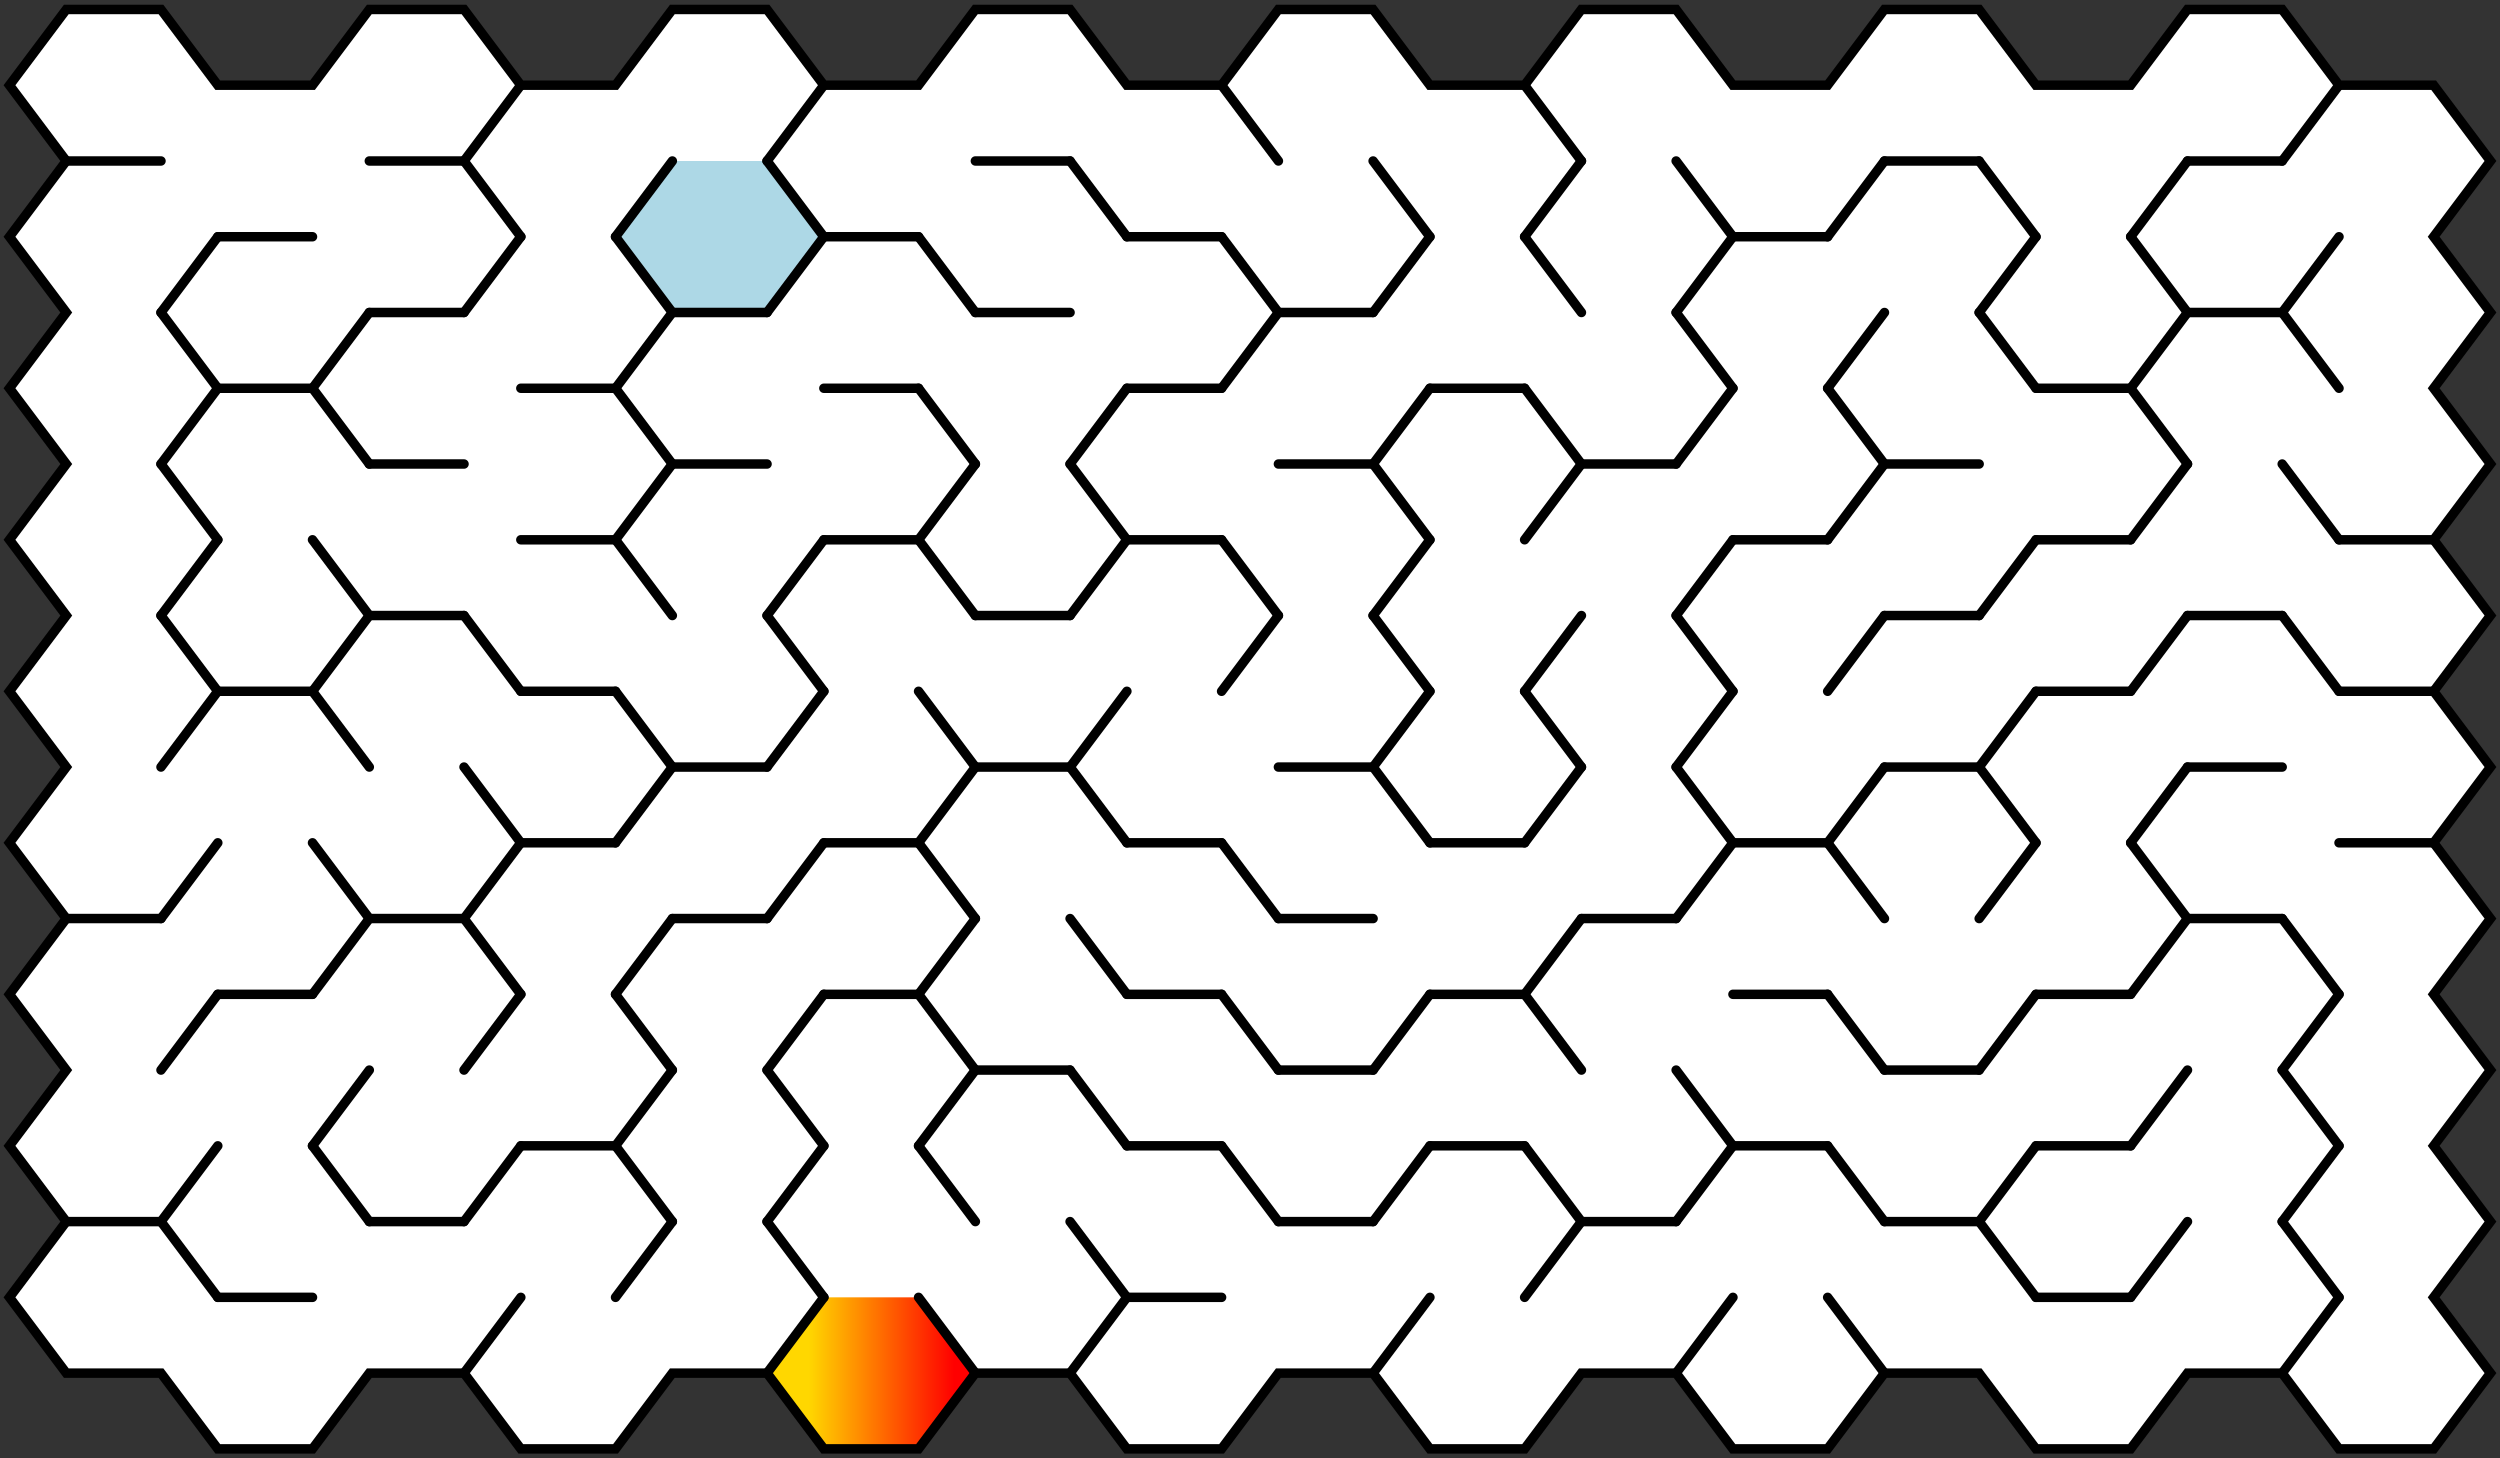 <svg viewBox="0 0 264 154" xmlns="http://www.w3.org/2000/svg"><rect x="0" y="0" width="264" height="154" fill="#333333" stroke="none"/><defs><path id="grid" d="m1,9l6,-8h10l6,8h10l6,-8h10l6,8h10l6,-8h10l6,8h10l6,-8h10l6,8h10l6,-8h10l6,8h10l6,-8h10l6,8h10l6,-8h10l6,8h10l6,-8h10l6,8h10l6,8l-6,8l6,8l-6,8l6,8l-6,8l6,8l-6,8l6,8l-6,8l6,8l-6,8l6,8l-6,8l6,8l-6,8l6,8l-6,8h-10l-6,-8h-10l-6,8h-10l-6,-8h-10l-6,8h-10l-6,-8h-10l-6,8h-10l-6,-8h-10l-6,8h-10l-6,-8h-10l-6,8h-10l-6,-8h-10l-6,8h-10l-6,-8h-10l-6,8h-10l-6,-8h-10l-6,-8l6,-8l-6,-8l6,-8l-6,-8l6,-8l-6,-8l6,-8l-6,-8l6,-8l-6,-8l6,-8l-6,-8l6,-8l-6,-8l6,-8z" /><linearGradient id="startColor"><stop stop-color="gold" offset="20%" /><stop stop-color="red" offset="90%" /></linearGradient><line stroke-linecap="round" stroke="black" y2="0" x2="6" y1="8" x1="0" id="northWest" /><line stroke-linecap="round" stroke="black" y2="0" x2="16" y1="0" x1="6" id="north" /><line stroke-linecap="round" stroke="black" y2="8" x2="22" y1="0" x1="16" id="northEast" /><line stroke-linecap="round" stroke="black" y2="16" x2="16" y1="8" x1="22" id="southEast" /><line stroke-linecap="round" stroke="black" y2="16" x2="6" y1="16" x1="16" id="south" /><line stroke-linecap="round" stroke="black" y2="8" x2="0" y1="16" x1="6" id="southWest" /><polygon points="0,8 6,0 16,0 22,8 16,16 6,16" id="hexagon" /></defs><use href="#grid" fill="white" stroke="none" /><use fill="url(#startColor)" y="137" x="81" href="#hexagon" /><use fill="lightblue" y="17" x="65" href="#hexagon" /><use href="#grid" fill="none" stroke="black" /><use y="1" x="1" href="#south" /><use y="9" x="17" href="#south" /><use y="1" x="33" href="#southEast" /><use y="1" x="33" href="#south" /><use y="9" x="49" href="#southEast" /><use y="1" x="65" href="#southEast" /><use y="9" x="81" href="#south" /><use y="1" x="97" href="#south" /><use y="9" x="113" href="#northEast" /><use y="9" x="113" href="#south" /><use y="9" x="145" href="#northEast" /><use y="9" x="145" href="#southEast" /><use y="9" x="177" href="#southEast" /><use y="9" x="177" href="#south" /><use y="1" x="193" href="#south" /><use y="9" x="209" href="#southEast" /><use y="1" x="225" href="#southEast" /><use y="1" x="225" href="#south" /><use y="17" x="1" href="#southEast" /><use y="25" x="17" href="#southEast" /><use y="25" x="17" href="#south" /><use y="17" x="33" href="#northEast" /><use y="17" x="33" href="#southEast" /><use y="17" x="33" href="#south" /><use y="25" x="49" href="#northEast" /><use y="25" x="49" href="#southEast" /><use y="25" x="49" href="#south" /><use y="17" x="65" href="#northEast" /><use y="17" x="65" href="#southEast" /><use y="17" x="65" href="#south" /><use y="25" x="81" href="#northEast" /><use y="25" x="81" href="#south" /><use y="17" x="97" href="#northEast" /><use y="17" x="97" href="#south" /><use y="25" x="113" href="#northEast" /><use y="25" x="113" href="#southEast" /><use y="25" x="113" href="#south" /><use y="17" x="129" href="#northEast" /><use y="17" x="129" href="#southEast" /><use y="17" x="129" href="#south" /><use y="25" x="145" href="#northEast" /><use y="25" x="145" href="#south" /><use y="17" x="161" href="#northEast" /><use y="17" x="161" href="#southEast" /><use y="25" x="177" href="#southEast" /><use y="17" x="193" href="#northEast" /><use y="17" x="193" href="#southEast" /><use y="25" x="209" href="#northEast" /><use y="25" x="209" href="#southEast" /><use y="25" x="209" href="#south" /><use y="17" x="225" href="#southEast" /><use y="17" x="225" href="#south" /><use y="33" x="1" href="#northEast" /><use y="33" x="1" href="#southEast" /><use y="41" x="17" href="#northEast" /><use y="33" x="33" href="#south" /><use y="41" x="49" href="#northEast" /><use y="41" x="49" href="#southEast" /><use y="41" x="49" href="#south" /><use y="33" x="65" href="#south" /><use y="41" x="81" href="#northEast" /><use y="41" x="81" href="#southEast" /><use y="41" x="81" href="#south" /><use y="33" x="97" href="#southEast" /><use y="41" x="113" href="#south" /><use y="33" x="129" href="#southEast" /><use y="33" x="129" href="#south" /><use y="41" x="145" href="#northEast" /><use y="41" x="145" href="#southEast" /><use y="33" x="161" href="#northEast" /><use y="33" x="161" href="#southEast" /><use y="33" x="161" href="#south" /><use y="41" x="177" href="#northEast" /><use y="41" x="177" href="#southEast" /><use y="41" x="177" href="#south" /><use y="33" x="193" href="#northEast" /><use y="33" x="193" href="#south" /><use y="41" x="209" href="#northEast" /><use y="41" x="209" href="#southEast" /><use y="41" x="209" href="#south" /><use y="33" x="225" href="#northEast" /><use y="41" x="241" href="#south" /><use y="49" x="1" href="#northEast" /><use y="49" x="1" href="#southEast" /><use y="57" x="17" href="#northEast" /><use y="57" x="17" href="#southEast" /><use y="57" x="17" href="#south" /><use y="49" x="33" href="#south" /><use y="57" x="49" href="#northEast" /><use y="57" x="49" href="#south" /><use y="49" x="65" href="#southEast" /><use y="57" x="81" href="#northEast" /><use y="49" x="97" href="#northEast" /><use y="49" x="97" href="#southEast" /><use y="49" x="97" href="#south" /><use y="57" x="113" href="#northEast" /><use y="57" x="113" href="#southEast" /><use y="49" x="129" href="#northEast" /><use y="49" x="129" href="#southEast" /><use y="57" x="145" href="#southEast" /><use y="49" x="161" href="#southEast" /><use y="57" x="177" href="#southEast" /><use y="49" x="193" href="#southEast" /><use y="49" x="193" href="#south" /><use y="57" x="209" href="#southEast" /><use y="57" x="209" href="#south" /><use y="49" x="225" href="#northEast" /><use y="49" x="225" href="#south" /><use y="57" x="241" href="#south" /><use y="65" x="1" href="#northEast" /><use y="65" x="1" href="#southEast" /><use y="73" x="17" href="#northEast" /><use y="65" x="33" href="#northEast" /><use y="73" x="49" href="#northEast" /><use y="73" x="49" href="#southEast" /><use y="73" x="49" href="#south" /><use y="65" x="65" href="#northEast" /><use y="65" x="65" href="#southEast" /><use y="65" x="65" href="#south" /><use y="73" x="81" href="#northEast" /><use y="73" x="81" href="#southEast" /><use y="73" x="81" href="#south" /><use y="65" x="97" href="#southEast" /><use y="65" x="97" href="#south" /><use y="73" x="113" href="#south" /><use y="65" x="129" href="#northEast" /><use y="65" x="129" href="#southEast" /><use y="65" x="129" href="#south" /><use y="73" x="145" href="#northEast" /><use y="73" x="145" href="#southEast" /><use y="73" x="145" href="#south" /><use y="65" x="161" href="#northEast" /><use y="65" x="161" href="#southEast" /><use y="73" x="177" href="#southEast" /><use y="73" x="177" href="#south" /><use y="65" x="193" href="#southEast" /><use y="65" x="193" href="#south" /><use y="73" x="209" href="#southEast" /><use y="65" x="225" href="#northEast" /><use y="65" x="225" href="#south" /><use y="73" x="241" href="#south" /><use y="81" x="1" href="#southEast" /><use y="81" x="1" href="#south" /><use y="89" x="17" href="#northEast" /><use y="89" x="17" href="#southEast" /><use y="89" x="17" href="#south" /><use y="81" x="33" href="#northEast" /><use y="81" x="33" href="#southEast" /><use y="81" x="33" href="#south" /><use y="89" x="49" href="#southEast" /><use y="81" x="65" href="#southEast" /><use y="81" x="65" href="#south" /><use y="89" x="81" href="#northEast" /><use y="89" x="81" href="#southEast" /><use y="89" x="81" href="#south" /><use y="81" x="97" href="#northEast" /><use y="89" x="113" href="#northEast" /><use y="89" x="113" href="#south" /><use y="81" x="129" href="#northEast" /><use y="81" x="129" href="#south" /><use y="89" x="145" href="#southEast" /><use y="89" x="145" href="#south" /><use y="81" x="161" href="#northEast" /><use y="81" x="161" href="#southEast" /><use y="81" x="161" href="#south" /><use y="89" x="177" href="#northEast" /><use y="89" x="177" href="#south" /><use y="81" x="193" href="#northEast" /><use y="81" x="193" href="#southEast" /><use y="89" x="209" href="#northEast" /><use y="89" x="209" href="#southEast" /><use y="89" x="209" href="#south" /><use y="81" x="225" href="#south" /><use y="97" x="1" href="#southEast" /><use y="105" x="17" href="#southEast" /><use y="97" x="33" href="#northEast" /><use y="97" x="33" href="#southEast" /><use y="105" x="49" href="#northEast" /><use y="105" x="49" href="#southEast" /><use y="105" x="49" href="#south" /><use y="97" x="65" href="#southEast" /><use y="105" x="81" href="#northEast" /><use y="105" x="81" href="#southEast" /><use y="97" x="97" href="#northEast" /><use y="97" x="97" href="#south" /><use y="105" x="113" href="#northEast" /><use y="105" x="113" href="#south" /><use y="97" x="129" href="#southEast" /><use y="97" x="129" href="#south" /><use y="105" x="145" href="#northEast" /><use y="105" x="145" href="#south" /><use y="105" x="177" href="#northEast" /><use y="105" x="177" href="#south" /><use y="97" x="193" href="#southEast" /><use y="97" x="193" href="#south" /><use y="105" x="209" href="#southEast" /><use y="105" x="209" href="#south" /><use y="97" x="225" href="#northEast" /><use y="97" x="225" href="#southEast" /><use y="113" x="1" href="#southEast" /><use y="113" x="1" href="#south" /><use y="121" x="17" href="#northEast" /><use y="121" x="17" href="#south" /><use y="113" x="33" href="#southEast" /><use y="113" x="33" href="#south" /><use y="121" x="49" href="#northEast" /><use y="121" x="49" href="#southEast" /><use y="113" x="65" href="#northEast" /><use y="113" x="65" href="#southEast" /><use y="121" x="81" href="#northEast" /><use y="113" x="97" href="#northEast" /><use y="121" x="113" href="#northEast" /><use y="121" x="113" href="#south" /><use y="113" x="129" href="#southEast" /><use y="113" x="129" href="#south" /><use y="121" x="145" href="#northEast" /><use y="121" x="145" href="#southEast" /><use y="113" x="161" href="#northEast" /><use y="113" x="161" href="#southEast" /><use y="113" x="161" href="#south" /><use y="121" x="177" href="#northEast" /><use y="113" x="193" href="#southEast" /><use y="113" x="193" href="#south" /><use y="121" x="209" href="#southEast" /><use y="121" x="209" href="#south" /><use y="113" x="225" href="#northEast" /><use y="113" x="225" href="#southEast" /><use y="129" x="1" href="#northEast" /><use y="129" x="33" href="#southEast" /><use y="129" x="65" href="#northEast" /><use y="129" x="65" href="#southEast" /><use y="137" x="81" href="#northEast" /><use y="129" x="97" href="#northEast" /><use y="129" x="97" href="#southEast" /><use y="129" x="129" href="#southEast" /><use y="129" x="161" href="#southEast" /><use y="137" x="177" href="#northEast" /><use y="129" x="193" href="#northEast" /><use y="129" x="225" href="#northEast" /><use y="129" x="225" href="#southEast" /></svg>